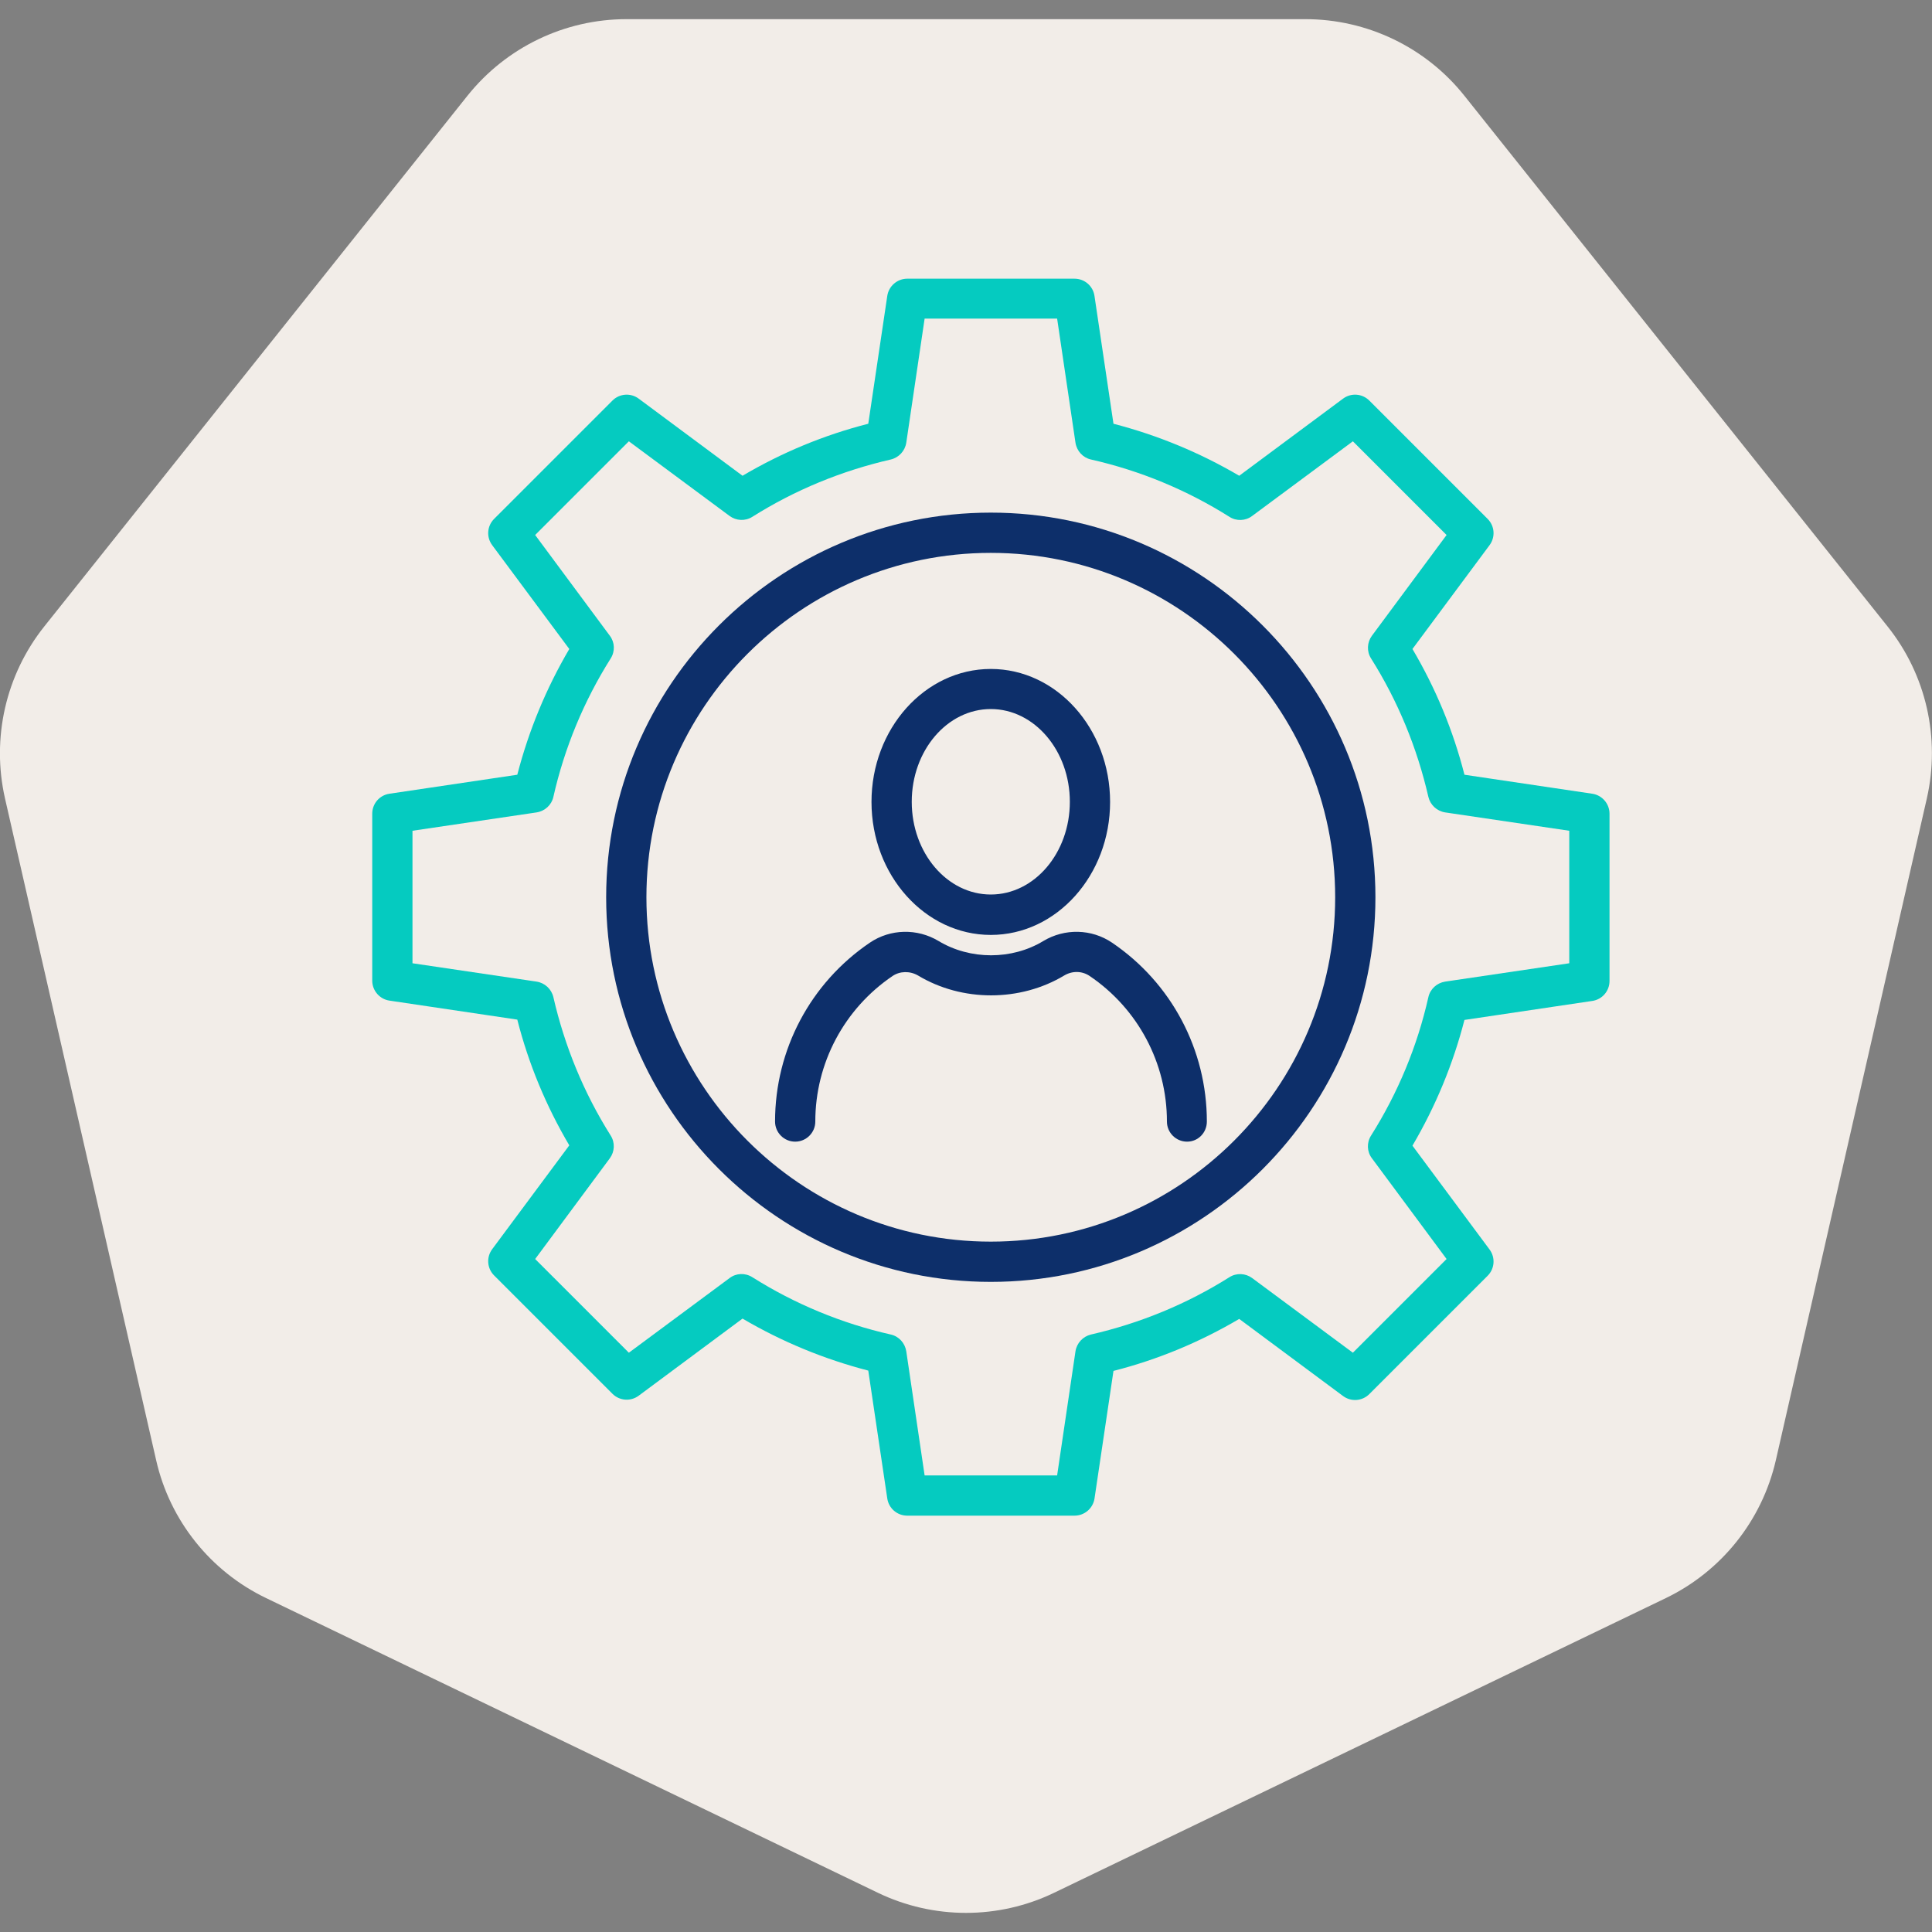 <?xml version="1.0" encoding="UTF-8"?>
<svg xmlns="http://www.w3.org/2000/svg" width="120" height="120" viewBox="0 0 120 120" fill="none">
  <rect x="0" y="0" width="120" height="120" fill="#808080" stroke="none"/>
  <g clip-path="url(#clip0_2_15976)">
    <path d="M65.48 117.56L103.47 99.26C106.93 97.59 109.44 94.44 110.3 90.7L119.68 49.59C120.53 45.85 119.64 41.91 117.24 38.91L90.95 5.94C88.56 2.94 84.92 1.19 81.08 1.19H38.91C35.07 1.19 31.44 2.94 29.04 5.94L2.75 38.91C0.36 41.91 -0.54 45.84 0.31 49.59L9.7 90.7C10.55 94.44 13.07 97.6 16.53 99.26L54.52 117.56C57.98 119.23 62.02 119.23 65.48 117.56Z" fill="#F2EDE8"></path>
    <path d="M66.74 94.14H56.35C55.73 94.14 55.2 93.69 55.11 93.07L53.93 85.13C51.19 84.42 48.57 83.34 46.12 81.9L39.67 86.69C39.17 87.06 38.48 87.01 38.04 86.57L30.69 79.22C30.25 78.78 30.2 78.09 30.57 77.59L35.36 71.14C33.92 68.7 32.83 66.08 32.13 63.33L24.19 62.15C23.58 62.06 23.12 61.53 23.12 60.91V50.54C23.12 49.92 23.57 49.39 24.19 49.3L32.13 48.12C32.84 45.38 33.92 42.76 35.36 40.31L30.57 33.86C30.2 33.36 30.25 32.67 30.69 32.23L38.04 24.88C38.48 24.44 39.17 24.39 39.67 24.76L46.12 29.55C48.56 28.11 51.18 27.02 53.93 26.32L55.11 18.38C55.2 17.77 55.73 17.31 56.35 17.31H66.74C67.36 17.31 67.89 17.76 67.98 18.38L69.16 26.32C71.9 27.03 74.52 28.11 76.97 29.55L83.42 24.76C83.92 24.39 84.61 24.44 85.05 24.88L92.4 32.23C92.84 32.67 92.89 33.36 92.52 33.86L87.73 40.31C89.17 42.75 90.26 45.37 90.96 48.12L98.9 49.3C99.51 49.39 99.97 49.92 99.97 50.54V60.93C99.97 61.55 99.52 62.08 98.9 62.17L90.96 63.35C90.25 66.1 89.17 68.71 87.73 71.16L92.52 77.61C92.89 78.11 92.84 78.8 92.4 79.24L85.05 86.59C84.61 87.03 83.92 87.08 83.42 86.71L76.97 81.92C74.53 83.36 71.91 84.45 69.16 85.15L67.98 93.09C67.88 93.69 67.36 94.14 66.74 94.14ZM57.43 91.64H65.66L66.8 83.93C66.88 83.42 67.26 83.01 67.76 82.89C70.81 82.19 73.71 81 76.36 79.33C76.8 79.05 77.36 79.08 77.77 79.38L84.03 84.02L89.85 78.2L85.21 71.94C84.9 71.53 84.88 70.97 85.16 70.53C86.83 67.88 88.03 64.99 88.72 61.93C88.83 61.43 89.25 61.05 89.76 60.97L97.47 59.83V51.6L89.76 50.46C89.25 50.38 88.84 50 88.72 49.5C88.02 46.45 86.83 43.55 85.16 40.9C84.88 40.46 84.91 39.9 85.21 39.49L89.85 33.23L84.03 27.41L77.77 32.05C77.36 32.36 76.79 32.38 76.36 32.1C73.71 30.43 70.81 29.23 67.76 28.54C67.26 28.43 66.88 28.01 66.8 27.5L65.66 19.79H57.43L56.29 27.5C56.21 28.01 55.83 28.42 55.33 28.54C52.28 29.24 49.38 30.43 46.73 32.1C46.29 32.38 45.73 32.35 45.32 32.05L39.06 27.41L33.24 33.23L37.88 39.49C38.19 39.9 38.21 40.46 37.93 40.9C36.26 43.55 35.06 46.45 34.37 49.5C34.26 50 33.84 50.38 33.33 50.46L25.62 51.6V59.83L33.33 60.97C33.84 61.05 34.25 61.43 34.37 61.93C35.07 64.98 36.26 67.88 37.93 70.53C38.21 70.97 38.18 71.53 37.88 71.94L33.24 78.2L39.06 84.02L45.32 79.38C45.73 79.07 46.29 79.05 46.73 79.33C49.38 81 52.28 82.2 55.33 82.89C55.83 83 56.21 83.42 56.29 83.93L57.43 91.64Z" fill="#05CBC0"></path>
    <path d="M61.54 58.07C57.46 58.07 54.13 54.36 54.13 49.81C54.13 45.26 57.45 41.55 61.54 41.55C65.63 41.55 68.95 45.26 68.95 49.81C68.95 54.36 65.63 58.07 61.54 58.07ZM61.54 44.04C58.83 44.04 56.63 46.62 56.63 49.8C56.63 52.98 58.83 55.56 61.54 55.56C64.25 55.56 66.45 52.98 66.45 49.8C66.45 46.63 64.25 44.04 61.54 44.04ZM74.96 69.66C74.96 65.2 72.76 61.05 69.07 58.55C67.8 57.69 66.13 57.65 64.8 58.45C62.85 59.63 60.26 59.63 58.3 58.45C56.97 57.65 55.3 57.69 54.03 58.55C50.34 61.05 48.14 65.2 48.14 69.66C48.14 70.35 48.7 70.91 49.39 70.91C50.08 70.91 50.64 70.35 50.64 69.66C50.64 66.04 52.43 62.66 55.44 60.62C55.9 60.31 56.52 60.3 57.02 60.59C59.76 62.24 63.37 62.23 66.1 60.59C66.6 60.29 67.21 60.3 67.68 60.62C70.68 62.65 72.48 66.03 72.48 69.66C72.48 70.35 73.04 70.91 73.73 70.91C74.42 70.91 74.96 70.35 74.96 69.66ZM61.54 79.62C48.37 79.62 37.65 68.9 37.65 55.73C37.65 42.56 48.37 31.84 61.54 31.84C74.71 31.84 85.43 42.56 85.43 55.73C85.43 68.9 74.72 79.62 61.54 79.62ZM61.54 34.34C49.75 34.34 40.15 43.94 40.15 55.73C40.15 67.52 49.75 77.12 61.54 77.12C73.33 77.12 82.93 67.52 82.93 55.73C82.93 43.94 73.34 34.34 61.54 34.34Z" fill="#0D2F6A"></path>
  </g>
  <defs>
    <clipPath id="clip0_2_15976">
      <rect width="120" height="120" fill="white"></rect>
    </clipPath>
  </defs>
</svg>
